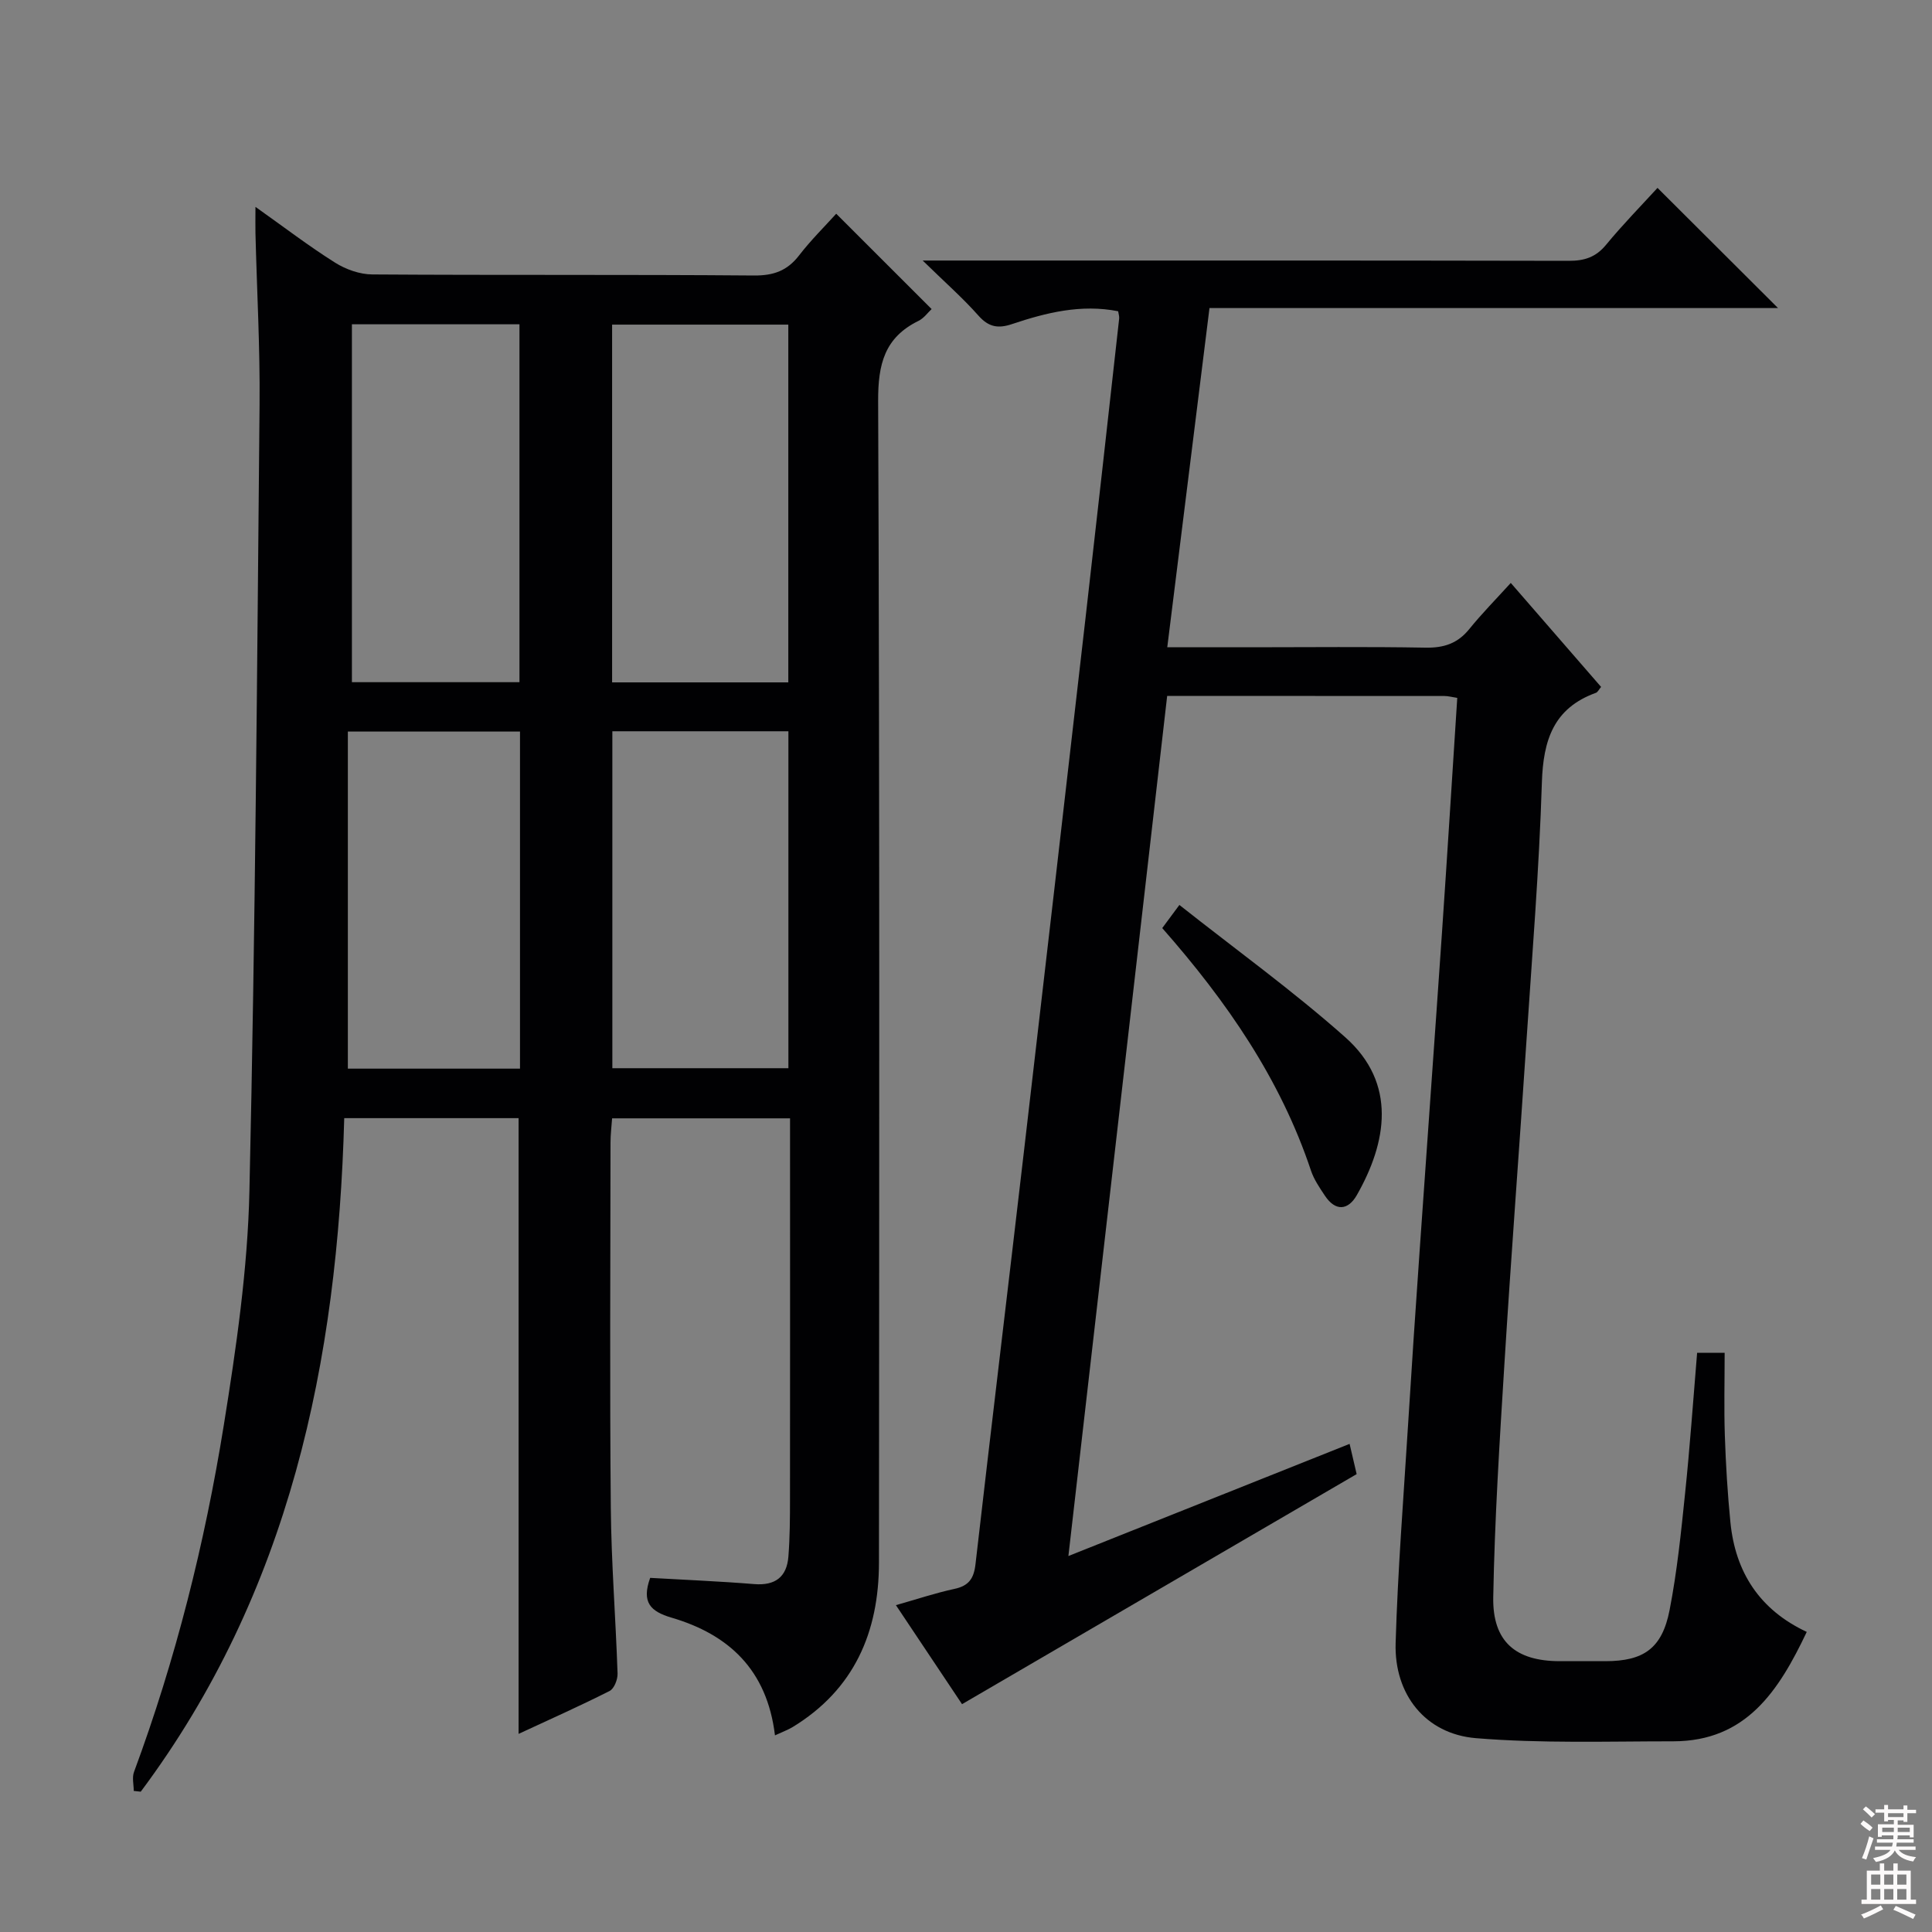 <svg enable-background="new 0 0 400 400" viewBox="0 0 400 400" xmlns="http://www.w3.org/2000/svg"><rect x="0" y="0" width="400" height="400" fill="#808080" stroke="none"/><g fill="#010103"><path d="m160.45 359.29c-1.65-13.66-9.65-20.91-21.41-24.37-4.39-1.29-6.25-3.18-4.43-8.24 7.06.41 14.31.7 21.54 1.29 4.36.35 6.75-1.48 7.08-5.71.31-3.96.33-7.96.33-11.94.03-24.17.01-48.33.01-72.5 0-1.97 0-3.94 0-6.28-12.39 0-24.29 0-36.84 0-.11 1.58-.33 3.33-.33 5.07-.02 25.17-.17 50.33.06 75.5.1 11.46 1.02 22.92 1.4 34.38.04 1.22-.7 3.13-1.65 3.61-6.19 3.13-12.53 5.95-18.84 8.88 0-42.68 0-84.91 0-127.48-11.82 0-23.72 0-36.1 0-1.36 50.4-11.31 98.16-42.13 139.45-.48-.05-.97-.11-1.45-.16 0-1.32-.38-2.78.06-3.94 8.63-23.29 14.64-47.3 18.58-71.75 2.58-16.05 4.95-32.31 5.31-48.52 1.23-54.27 1.59-108.57 2.1-162.85.11-11.81-.56-23.62-.85-35.44-.04-1.46 0-2.91 0-5.46 5.98 4.24 11.08 8.15 16.49 11.55 2.22 1.4 5.12 2.43 7.72 2.44 26.33.18 52.66 0 79 .22 4.07.03 6.89-.98 9.35-4.17 2.41-3.13 5.25-5.93 7.68-8.62 6.65 6.65 13.12 13.11 19.75 19.74-.78.72-1.59 1.89-2.71 2.44-7.03 3.45-8.39 8.96-8.36 16.58.32 80.16.23 160.33.17 240.49-.01 14.39-5.11 26.3-17.89 34.08-.95.57-2.01.95-3.64 1.71zm2.76-218.01c0-24.97 0-49.49 0-74.07-12.32 0-24.25 0-36.48 0v74.07zm-90.35-74.14v74.1h34.69c0-24.91 0-49.46 0-74.1-11.71 0-23.02 0-34.69 0zm90.37 84.26c-12.27 0-24.18 0-36.45 0v69.76h36.45c0-23.46 0-46.5 0-69.76zm-91.21.06v69.79h35.64c0-23.39 0-46.45 0-69.79-11.68 0-23.09 0-35.64 0z"/><path d="m351.37 280.09h5.7c0 5.87-.15 11.5.04 17.13.2 5.98.56 11.96 1.15 17.92 1.02 10.36 6.04 18.16 15.81 22.73-5.8 12.21-12.54 22.64-27.65 22.65-13.62 0-27.29.46-40.83-.65-10.48-.86-16.96-9.07-16.64-19.69.44-14.95 1.62-29.88 2.55-44.81.76-12.28 1.59-24.56 2.45-36.84 1.52-21.89 3.11-43.76 4.61-65.65 1.1-16.05 2.09-32.1 3.15-48.39-1.07-.16-1.86-.39-2.65-.39-18.98-.02-37.96-.02-57.41-.02-6.81 59.28-13.58 118.28-20.45 178.08 19.71-7.86 38.77-15.46 58.22-23.22.55 2.37 1.02 4.39 1.46 6.26-27.23 15.88-54.33 31.67-81.7 47.63-4.26-6.38-8.77-13.13-13.69-20.5 4.34-1.23 8.19-2.52 12.13-3.37 2.95-.63 4-2.14 4.34-5.07 3.28-28.55 6.73-57.08 10.05-85.63 4.27-36.63 8.49-73.26 12.69-109.9 2.38-20.79 4.69-41.6 7.01-62.4.05-.46-.12-.94-.21-1.52-7.66-1.51-14.88.28-21.98 2.66-2.85.96-4.82.64-6.93-1.74-3.26-3.68-6.98-6.94-11.56-11.42h6.78c42.33 0 84.66-.03 126.99.06 3.25.01 5.6-.75 7.72-3.32 3.47-4.21 7.31-8.13 10.65-11.78 8.43 8.4 16.65 16.6 24.95 24.88-38.77 0-78.06 0-117.71 0-2.94 23.61-5.8 46.61-8.74 70.23h17.46c12 0 24-.14 35.99.08 3.81.07 6.66-.86 9.07-3.84 2.6-3.21 5.51-6.16 8.6-9.56 6.72 7.73 12.69 14.61 18.7 21.53-.46.54-.69 1.08-1.07 1.22-8.77 3.17-10.91 9.8-11.19 18.55-.56 17.94-2.02 35.85-3.21 53.77-1.48 22.23-3.17 44.44-4.55 66.67-1 16.08-2.02 32.17-2.31 48.26-.16 9.22 4.67 13.22 13.74 13.24 3.17.01 6.33 0 9.5 0 7.9-.01 11.72-2.64 13.27-10.58 1.55-7.97 2.38-16.1 3.21-24.18 1-9.56 1.66-19.16 2.49-29.08z"/><path d="m240.63 192.15c1.07-1.45 1.93-2.61 3.55-4.79 11.61 9.19 23.47 17.74 34.35 27.4 10.76 9.56 8.58 21.8 2.39 32.67-1.79 3.15-4.4 3.45-6.61.13-1.1-1.65-2.27-3.36-2.89-5.21-6.32-18.93-17.39-34.97-30.79-50.2z"/></g><path d="m385.2 377.6.6-.7c.6.4 1.3.9 1.9 1.5l-.6.7c-.8-.5-1.4-1-1.9-1.5zm.3 7.1c.6-1.4 1.1-2.9 1.5-4.5.3.1.6.3.9.4-.5 1.4-1 2.9-1.5 4.4zm.2-10.1.6-.6c.7.5 1.3 1.1 1.9 1.6l-.7.7c-.6-.6-1.2-1.2-1.8-1.7zm8.4-.8h.8v.9h1.8v.7h-1.8v1.8h-.8v-.3h-1.2v.9h3.3v2.6h-.8v-.4h-2.5c0 .3 0 .6-.1.8h3.4v.7h-3.5c0 .3-.1.6-.1.8h4v.7h-3.5c.7.9 1.9 1.3 3.6 1.5-.2.2-.4.5-.6.9-1.9-.3-3.2-1.1-3.8-2.3-.5 1.1-1.8 2-3.9 2.4-.2-.3-.4-.5-.6-.8 1.9-.4 3.1-.9 3.6-1.7h-3.2v-.7h3.5c.1-.2.1-.5.2-.8h-3.3v-.7h3.4c0-.2 0-.5 0-.8h-2.4v.3h-.8v-2.6h3.3v-.9h-1.2v.3h-.8v-1.8h-1.8v-.7h1.8v-.9h.8v.9h3.2zm-4.4 5.5h2.4c0-.3 0-.6 0-.9h-2.4zm1.2-3.1h3.2v-.8h-3.2zm4.4 2.2h-2.4v.9h2.5v-.9z" fill="#fcfafa"/><path d="m389.2 385.8h.9v1.5h1.9v-1.5h.9v1.5h2.7v6h1.1v.9h-11.3v-.9h1.1v-6h2.7zm.2 8.7.5.8c-1.2.6-2.5 1.3-4 1.9-.2-.3-.3-.6-.6-.8 1.6-.6 3-1.3 4.1-1.9zm-2-4.3h1.9v-2.1h-1.9zm0 3.1h1.9v-2.2h-1.9zm2.7-3.1h1.9v-2.1h-1.9zm0 3.1h1.9v-2.2h-1.9zm2.4 1.3c1.4.6 2.7 1.2 4.1 1.8l-.5.9c-1.5-.7-2.8-1.4-4.1-1.9zm2.2-6.5h-1.9v2.1h1.9zm-1.9 5.2h1.9v-2.2h-1.9z" fill="#fcfafa"/></svg>